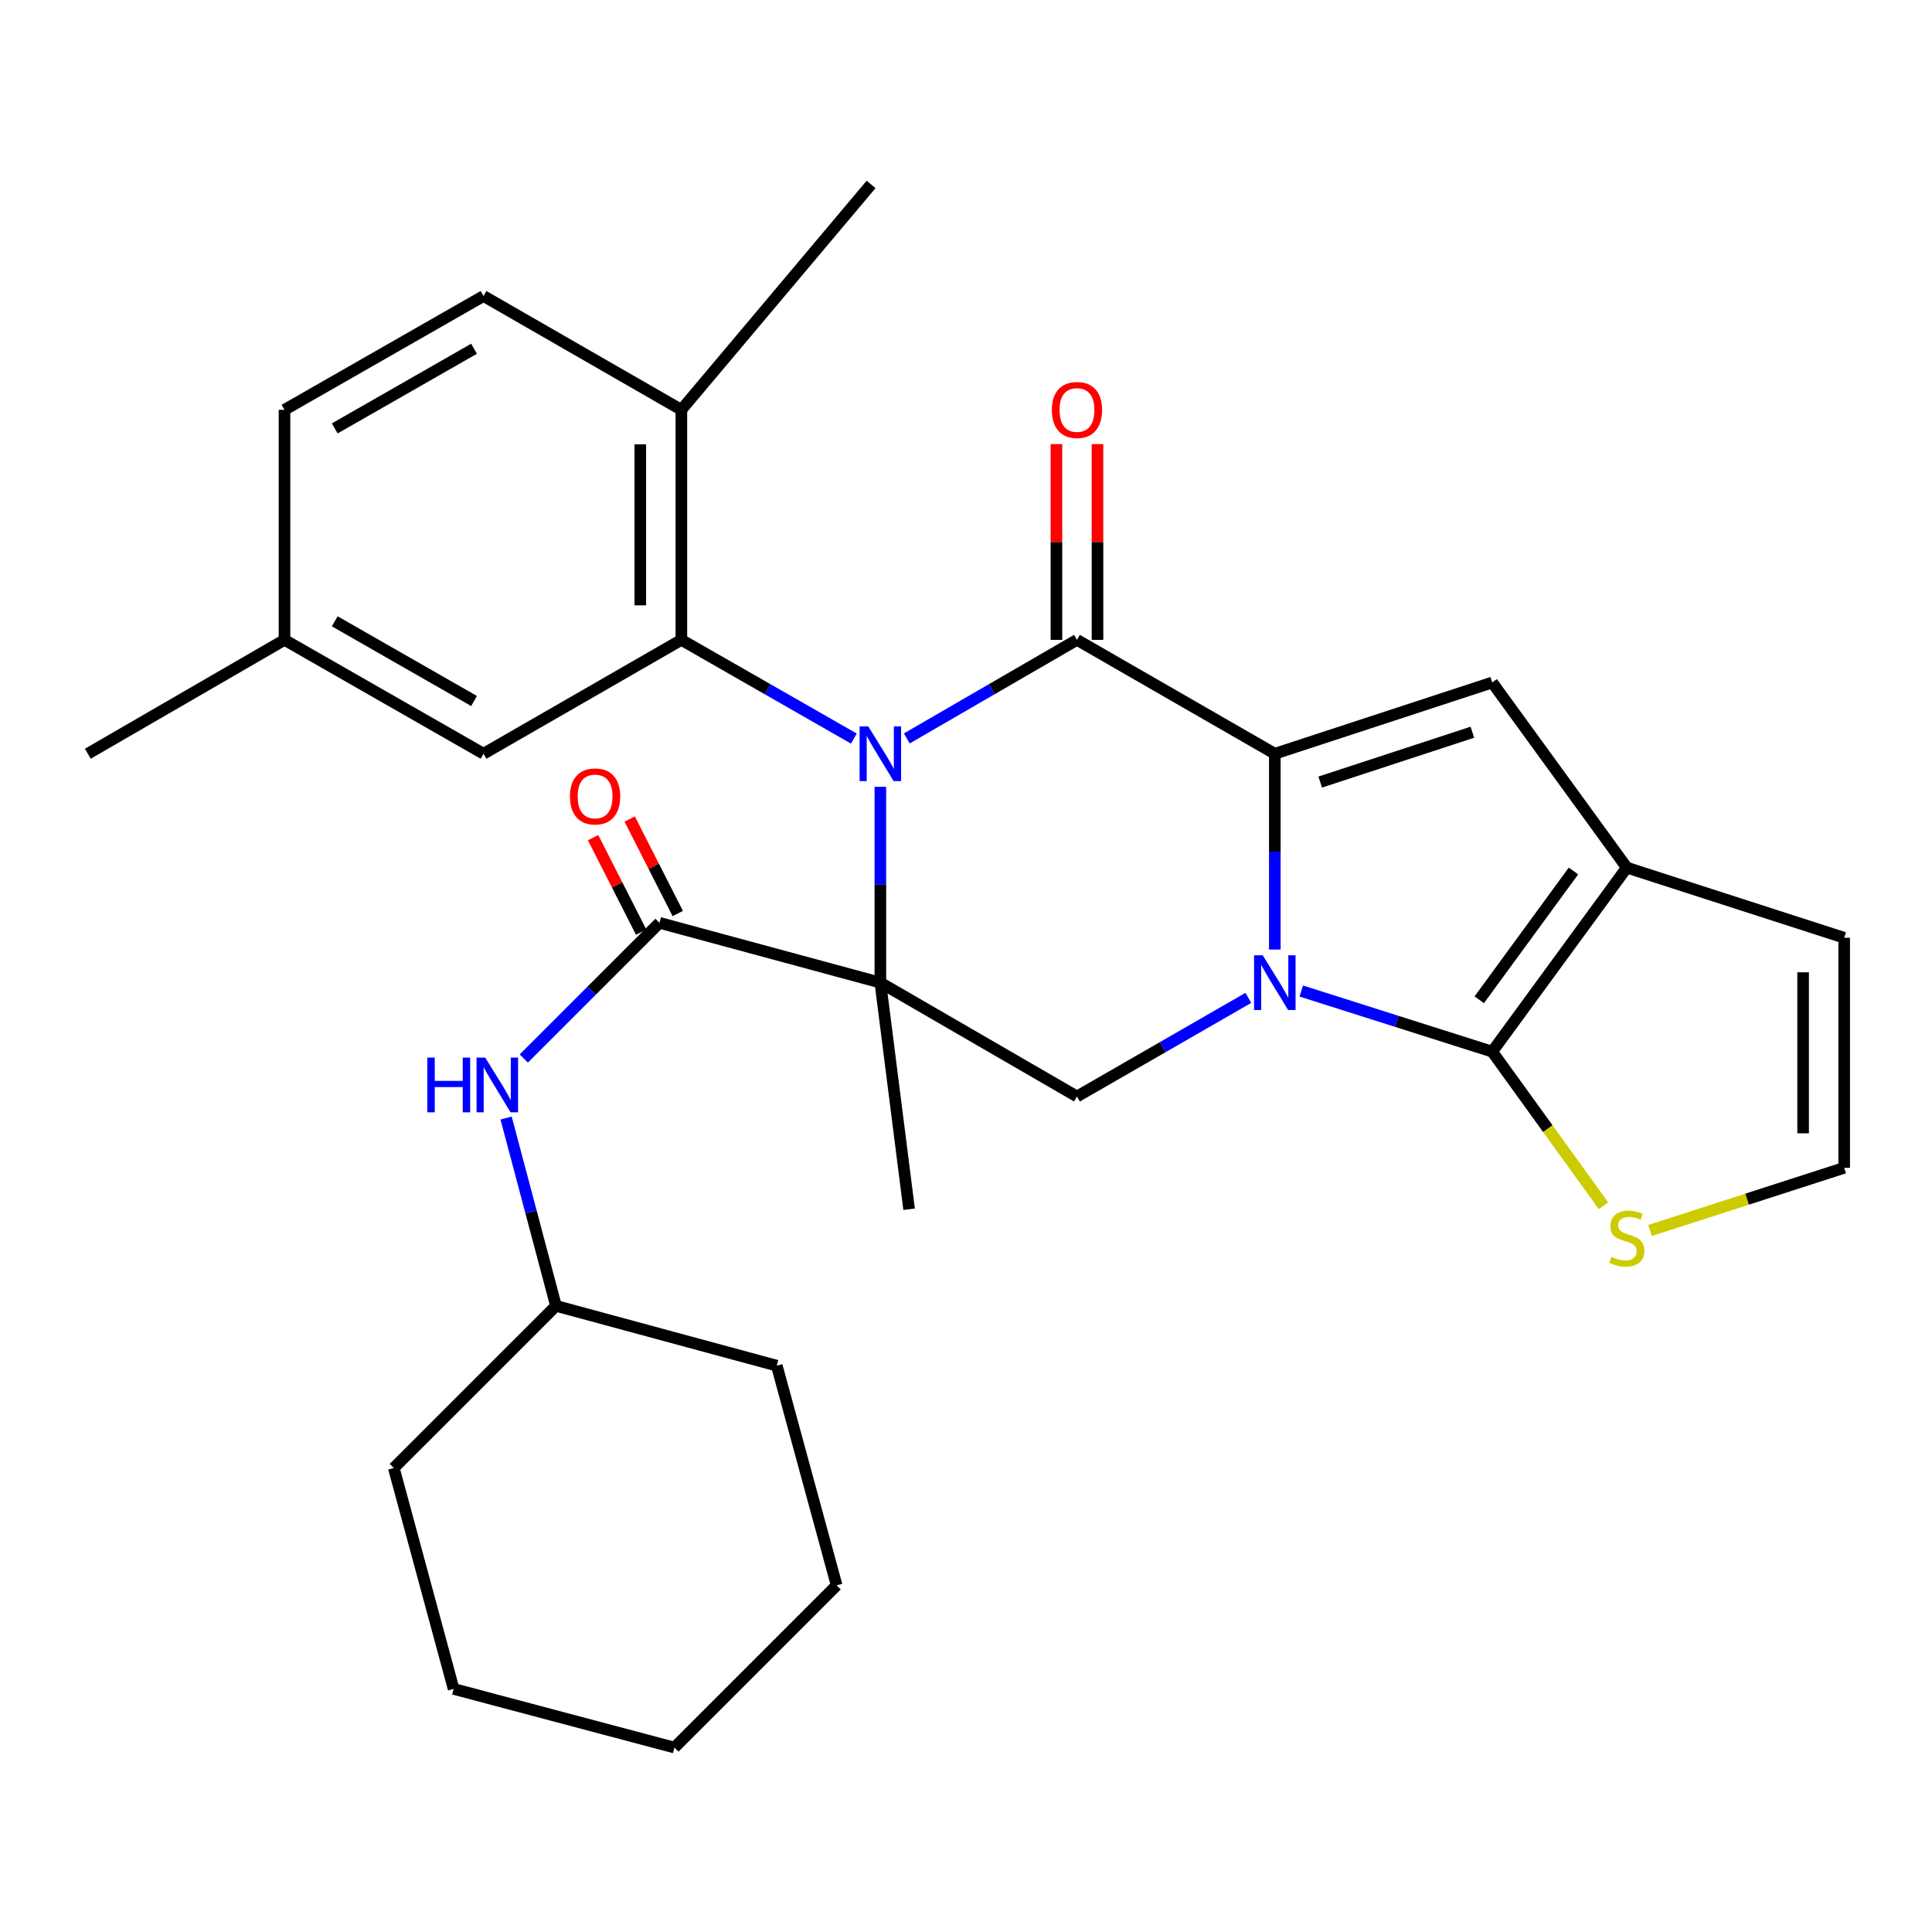 <?xml version='1.0' encoding='iso-8859-1'?>
<svg version='1.1' baseProfile='full'
              xmlns='http://www.w3.org/2000/svg'
                      xmlns:rdkit='http://www.rdkit.org/xml'
                      xmlns:xlink='http://www.w3.org/1999/xlink'
                  xml:space='preserve'
width='1000px' height='1000px' viewBox='0 0 1000 1000'>
<!-- END OF HEADER -->
<rect style='opacity:1.0;fill:#FFFFFF;stroke:none' width='1000' height='1000' x='0' y='0'> </rect>
<path class='bond-0' d='M 455.67,407.253 L 455.67,457.931' style='fill:none;fill-rule:evenodd;stroke:#0000FF;stroke-width:6px;stroke-linecap:butt;stroke-linejoin:miter;stroke-opacity:1' />
<path class='bond-0' d='M 455.67,457.931 L 455.67,508.609' style='fill:none;fill-rule:evenodd;stroke:#000000;stroke-width:6px;stroke-linecap:butt;stroke-linejoin:miter;stroke-opacity:1' />
<path class='bond-3' d='M 469.35,382.208 L 513.394,356.7' style='fill:none;fill-rule:evenodd;stroke:#0000FF;stroke-width:6px;stroke-linecap:butt;stroke-linejoin:miter;stroke-opacity:1' />
<path class='bond-3' d='M 513.394,356.7 L 557.438,331.193' style='fill:none;fill-rule:evenodd;stroke:#000000;stroke-width:6px;stroke-linecap:butt;stroke-linejoin:miter;stroke-opacity:1' />
<path class='bond-6' d='M 441.963,382.287 L 397.318,356.74' style='fill:none;fill-rule:evenodd;stroke:#0000FF;stroke-width:6px;stroke-linecap:butt;stroke-linejoin:miter;stroke-opacity:1' />
<path class='bond-6' d='M 397.318,356.74 L 352.673,331.193' style='fill:none;fill-rule:evenodd;stroke:#000000;stroke-width:6px;stroke-linecap:butt;stroke-linejoin:miter;stroke-opacity:1' />
<path class='bond-8' d='M 455.67,508.609 L 341.337,477.658' style='fill:none;fill-rule:evenodd;stroke:#000000;stroke-width:6px;stroke-linecap:butt;stroke-linejoin:miter;stroke-opacity:1' />
<path class='bond-9' d='M 455.67,508.609 L 557.438,567.547' style='fill:none;fill-rule:evenodd;stroke:#000000;stroke-width:6px;stroke-linecap:butt;stroke-linejoin:miter;stroke-opacity:1' />
<path class='bond-18' d='M 455.67,508.609 L 470.549,625.894' style='fill:none;fill-rule:evenodd;stroke:#000000;stroke-width:6px;stroke-linecap:butt;stroke-linejoin:miter;stroke-opacity:1' />
<path class='bond-1' d='M 659.844,491.487 L 659.844,440.809' style='fill:none;fill-rule:evenodd;stroke:#0000FF;stroke-width:6px;stroke-linecap:butt;stroke-linejoin:miter;stroke-opacity:1' />
<path class='bond-1' d='M 659.844,440.809 L 659.844,390.131' style='fill:none;fill-rule:evenodd;stroke:#000000;stroke-width:6px;stroke-linecap:butt;stroke-linejoin:miter;stroke-opacity:1' />
<path class='bond-4' d='M 673.536,512.955 L 722.947,528.643' style='fill:none;fill-rule:evenodd;stroke:#0000FF;stroke-width:6px;stroke-linecap:butt;stroke-linejoin:miter;stroke-opacity:1' />
<path class='bond-4' d='M 722.947,528.643 L 772.359,544.33' style='fill:none;fill-rule:evenodd;stroke:#000000;stroke-width:6px;stroke-linecap:butt;stroke-linejoin:miter;stroke-opacity:1' />
<path class='bond-30' d='M 646.15,516.49 L 601.794,542.018' style='fill:none;fill-rule:evenodd;stroke:#0000FF;stroke-width:6px;stroke-linecap:butt;stroke-linejoin:miter;stroke-opacity:1' />
<path class='bond-30' d='M 601.794,542.018 L 557.438,567.547' style='fill:none;fill-rule:evenodd;stroke:#000000;stroke-width:6px;stroke-linecap:butt;stroke-linejoin:miter;stroke-opacity:1' />
<path class='bond-2' d='M 659.844,390.131 L 557.438,331.193' style='fill:none;fill-rule:evenodd;stroke:#000000;stroke-width:6px;stroke-linecap:butt;stroke-linejoin:miter;stroke-opacity:1' />
<path class='bond-5' d='M 659.844,390.131 L 772.359,353.263' style='fill:none;fill-rule:evenodd;stroke:#000000;stroke-width:6px;stroke-linecap:butt;stroke-linejoin:miter;stroke-opacity:1' />
<path class='bond-5' d='M 683.34,404.8 L 762.1,378.993' style='fill:none;fill-rule:evenodd;stroke:#000000;stroke-width:6px;stroke-linecap:butt;stroke-linejoin:miter;stroke-opacity:1' />
<path class='bond-12' d='M 568.066,331.193 L 568.066,280.527' style='fill:none;fill-rule:evenodd;stroke:#000000;stroke-width:6px;stroke-linecap:butt;stroke-linejoin:miter;stroke-opacity:1' />
<path class='bond-12' d='M 568.066,280.527 L 568.066,229.861' style='fill:none;fill-rule:evenodd;stroke:#FF0000;stroke-width:6px;stroke-linecap:butt;stroke-linejoin:miter;stroke-opacity:1' />
<path class='bond-12' d='M 546.81,331.193 L 546.81,280.527' style='fill:none;fill-rule:evenodd;stroke:#000000;stroke-width:6px;stroke-linecap:butt;stroke-linejoin:miter;stroke-opacity:1' />
<path class='bond-12' d='M 546.81,280.527 L 546.81,229.861' style='fill:none;fill-rule:evenodd;stroke:#FF0000;stroke-width:6px;stroke-linecap:butt;stroke-linejoin:miter;stroke-opacity:1' />
<path class='bond-10' d='M 772.359,544.33 L 801.168,584.213' style='fill:none;fill-rule:evenodd;stroke:#000000;stroke-width:6px;stroke-linecap:butt;stroke-linejoin:miter;stroke-opacity:1' />
<path class='bond-10' d='M 801.168,584.213 L 829.976,624.096' style='fill:none;fill-rule:evenodd;stroke:#CCCC00;stroke-width:6px;stroke-linecap:butt;stroke-linejoin:miter;stroke-opacity:1' />
<path class='bond-32' d='M 772.359,544.33 L 842.031,449.08' style='fill:none;fill-rule:evenodd;stroke:#000000;stroke-width:6px;stroke-linecap:butt;stroke-linejoin:miter;stroke-opacity:1' />
<path class='bond-32' d='M 765.654,517.494 L 814.424,450.819' style='fill:none;fill-rule:evenodd;stroke:#000000;stroke-width:6px;stroke-linecap:butt;stroke-linejoin:miter;stroke-opacity:1' />
<path class='bond-7' d='M 772.359,353.263 L 842.031,449.08' style='fill:none;fill-rule:evenodd;stroke:#000000;stroke-width:6px;stroke-linecap:butt;stroke-linejoin:miter;stroke-opacity:1' />
<path class='bond-15' d='M 352.673,331.193 L 352.673,212.124' style='fill:none;fill-rule:evenodd;stroke:#000000;stroke-width:6px;stroke-linecap:butt;stroke-linejoin:miter;stroke-opacity:1' />
<path class='bond-15' d='M 331.417,313.333 L 331.417,229.985' style='fill:none;fill-rule:evenodd;stroke:#000000;stroke-width:6px;stroke-linecap:butt;stroke-linejoin:miter;stroke-opacity:1' />
<path class='bond-16' d='M 352.673,331.193 L 250.267,390.131' style='fill:none;fill-rule:evenodd;stroke:#000000;stroke-width:6px;stroke-linecap:butt;stroke-linejoin:miter;stroke-opacity:1' />
<path class='bond-14' d='M 842.031,449.08 L 954.545,485.392' style='fill:none;fill-rule:evenodd;stroke:#000000;stroke-width:6px;stroke-linecap:butt;stroke-linejoin:miter;stroke-opacity:1' />
<path class='bond-11' d='M 341.337,477.658 L 306.228,512.767' style='fill:none;fill-rule:evenodd;stroke:#000000;stroke-width:6px;stroke-linecap:butt;stroke-linejoin:miter;stroke-opacity:1' />
<path class='bond-11' d='M 306.228,512.767 L 271.118,547.876' style='fill:none;fill-rule:evenodd;stroke:#0000FF;stroke-width:6px;stroke-linecap:butt;stroke-linejoin:miter;stroke-opacity:1' />
<path class='bond-17' d='M 350.809,472.839 L 338.369,448.385' style='fill:none;fill-rule:evenodd;stroke:#000000;stroke-width:6px;stroke-linecap:butt;stroke-linejoin:miter;stroke-opacity:1' />
<path class='bond-17' d='M 338.369,448.385 L 325.928,423.932' style='fill:none;fill-rule:evenodd;stroke:#FF0000;stroke-width:6px;stroke-linecap:butt;stroke-linejoin:miter;stroke-opacity:1' />
<path class='bond-17' d='M 331.864,482.477 L 319.424,458.024' style='fill:none;fill-rule:evenodd;stroke:#000000;stroke-width:6px;stroke-linecap:butt;stroke-linejoin:miter;stroke-opacity:1' />
<path class='bond-17' d='M 319.424,458.024 L 306.983,433.571' style='fill:none;fill-rule:evenodd;stroke:#FF0000;stroke-width:6px;stroke-linecap:butt;stroke-linejoin:miter;stroke-opacity:1' />
<path class='bond-33' d='M 854.067,636.899 L 904.306,620.68' style='fill:none;fill-rule:evenodd;stroke:#CCCC00;stroke-width:6px;stroke-linecap:butt;stroke-linejoin:miter;stroke-opacity:1' />
<path class='bond-33' d='M 904.306,620.68 L 954.545,604.461' style='fill:none;fill-rule:evenodd;stroke:#000000;stroke-width:6px;stroke-linecap:butt;stroke-linejoin:miter;stroke-opacity:1' />
<path class='bond-21' d='M 261.957,578.7 L 274.864,627.308' style='fill:none;fill-rule:evenodd;stroke:#0000FF;stroke-width:6px;stroke-linecap:butt;stroke-linejoin:miter;stroke-opacity:1' />
<path class='bond-21' d='M 274.864,627.308 L 287.772,675.916' style='fill:none;fill-rule:evenodd;stroke:#000000;stroke-width:6px;stroke-linecap:butt;stroke-linejoin:miter;stroke-opacity:1' />
<path class='bond-13' d='M 954.545,604.461 L 954.545,485.392' style='fill:none;fill-rule:evenodd;stroke:#000000;stroke-width:6px;stroke-linecap:butt;stroke-linejoin:miter;stroke-opacity:1' />
<path class='bond-13' d='M 933.29,586.601 L 933.29,503.253' style='fill:none;fill-rule:evenodd;stroke:#000000;stroke-width:6px;stroke-linecap:butt;stroke-linejoin:miter;stroke-opacity:1' />
<path class='bond-19' d='M 352.673,212.124 L 250.267,153.222' style='fill:none;fill-rule:evenodd;stroke:#000000;stroke-width:6px;stroke-linecap:butt;stroke-linejoin:miter;stroke-opacity:1' />
<path class='bond-23' d='M 352.673,212.124 L 450.875,95.465' style='fill:none;fill-rule:evenodd;stroke:#000000;stroke-width:6px;stroke-linecap:butt;stroke-linejoin:miter;stroke-opacity:1' />
<path class='bond-20' d='M 250.267,390.131 L 147.258,331.193' style='fill:none;fill-rule:evenodd;stroke:#000000;stroke-width:6px;stroke-linecap:butt;stroke-linejoin:miter;stroke-opacity:1' />
<path class='bond-20' d='M 245.372,362.841 L 173.266,321.584' style='fill:none;fill-rule:evenodd;stroke:#000000;stroke-width:6px;stroke-linecap:butt;stroke-linejoin:miter;stroke-opacity:1' />
<path class='bond-31' d='M 250.267,153.222 L 147.258,212.124' style='fill:none;fill-rule:evenodd;stroke:#000000;stroke-width:6px;stroke-linecap:butt;stroke-linejoin:miter;stroke-opacity:1' />
<path class='bond-31' d='M 245.367,180.509 L 173.261,221.741' style='fill:none;fill-rule:evenodd;stroke:#000000;stroke-width:6px;stroke-linecap:butt;stroke-linejoin:miter;stroke-opacity:1' />
<path class='bond-22' d='M 147.258,331.193 L 147.258,212.124' style='fill:none;fill-rule:evenodd;stroke:#000000;stroke-width:6px;stroke-linecap:butt;stroke-linejoin:miter;stroke-opacity:1' />
<path class='bond-24' d='M 147.258,331.193 L 45.455,390.131' style='fill:none;fill-rule:evenodd;stroke:#000000;stroke-width:6px;stroke-linecap:butt;stroke-linejoin:miter;stroke-opacity:1' />
<path class='bond-25' d='M 287.772,675.916 L 203.835,759.841' style='fill:none;fill-rule:evenodd;stroke:#000000;stroke-width:6px;stroke-linecap:butt;stroke-linejoin:miter;stroke-opacity:1' />
<path class='bond-26' d='M 287.772,675.916 L 402.058,706.867' style='fill:none;fill-rule:evenodd;stroke:#000000;stroke-width:6px;stroke-linecap:butt;stroke-linejoin:miter;stroke-opacity:1' />
<path class='bond-28' d='M 203.835,759.841 L 234.786,874.175' style='fill:none;fill-rule:evenodd;stroke:#000000;stroke-width:6px;stroke-linecap:butt;stroke-linejoin:miter;stroke-opacity:1' />
<path class='bond-27' d='M 402.058,706.867 L 433.044,820.574' style='fill:none;fill-rule:evenodd;stroke:#000000;stroke-width:6px;stroke-linecap:butt;stroke-linejoin:miter;stroke-opacity:1' />
<path class='bond-29' d='M 433.044,820.574 L 349.071,904.535' style='fill:none;fill-rule:evenodd;stroke:#000000;stroke-width:6px;stroke-linecap:butt;stroke-linejoin:miter;stroke-opacity:1' />
<path class='bond-34' d='M 234.786,874.175 L 349.071,904.535' style='fill:none;fill-rule:evenodd;stroke:#000000;stroke-width:6px;stroke-linecap:butt;stroke-linejoin:miter;stroke-opacity:1' />
<path  class='atom-0' d='M 449.41 375.971
L 458.69 390.971
Q 459.61 392.451, 461.09 395.131
Q 462.57 397.811, 462.65 397.971
L 462.65 375.971
L 466.41 375.971
L 466.41 404.291
L 462.53 404.291
L 452.57 387.891
Q 451.41 385.971, 450.17 383.771
Q 448.97 381.571, 448.61 380.891
L 448.61 404.291
L 444.93 404.291
L 444.93 375.971
L 449.41 375.971
' fill='#0000FF'/>
<path  class='atom-2' d='M 653.584 494.449
L 662.864 509.449
Q 663.784 510.929, 665.264 513.609
Q 666.744 516.289, 666.824 516.449
L 666.824 494.449
L 670.584 494.449
L 670.584 522.769
L 666.704 522.769
L 656.744 506.369
Q 655.584 504.449, 654.344 502.249
Q 653.144 500.049, 652.784 499.369
L 652.784 522.769
L 649.104 522.769
L 649.104 494.449
L 653.584 494.449
' fill='#0000FF'/>
<path  class='atom-11' d='M 834.031 650.505
Q 834.351 650.625, 835.671 651.185
Q 836.991 651.745, 838.431 652.105
Q 839.911 652.425, 841.351 652.425
Q 844.031 652.425, 845.591 651.145
Q 847.151 649.825, 847.151 647.545
Q 847.151 645.985, 846.351 645.025
Q 845.591 644.065, 844.391 643.545
Q 843.191 643.025, 841.191 642.425
Q 838.671 641.665, 837.151 640.945
Q 835.671 640.225, 834.591 638.705
Q 833.551 637.185, 833.551 634.625
Q 833.551 631.065, 835.951 628.865
Q 838.391 626.665, 843.191 626.665
Q 846.471 626.665, 850.191 628.225
L 849.271 631.305
Q 845.871 629.905, 843.311 629.905
Q 840.551 629.905, 839.031 631.065
Q 837.511 632.185, 837.551 634.145
Q 837.551 635.665, 838.311 636.585
Q 839.111 637.505, 840.231 638.025
Q 841.391 638.545, 843.311 639.145
Q 845.871 639.945, 847.391 640.745
Q 848.911 641.545, 849.991 643.185
Q 851.111 644.785, 851.111 647.545
Q 851.111 651.465, 848.471 653.585
Q 845.871 655.665, 841.511 655.665
Q 838.991 655.665, 837.071 655.105
Q 835.191 654.585, 832.951 653.665
L 834.031 650.505
' fill='#CCCC00'/>
<path  class='atom-12' d='M 221.191 547.423
L 225.031 547.423
L 225.031 559.463
L 239.511 559.463
L 239.511 547.423
L 243.351 547.423
L 243.351 575.743
L 239.511 575.743
L 239.511 562.663
L 225.031 562.663
L 225.031 575.743
L 221.191 575.743
L 221.191 547.423
' fill='#0000FF'/>
<path  class='atom-12' d='M 251.151 547.423
L 260.431 562.423
Q 261.351 563.903, 262.831 566.583
Q 264.311 569.263, 264.391 569.423
L 264.391 547.423
L 268.151 547.423
L 268.151 575.743
L 264.271 575.743
L 254.311 559.343
Q 253.151 557.423, 251.911 555.223
Q 250.711 553.023, 250.351 552.343
L 250.351 575.743
L 246.671 575.743
L 246.671 547.423
L 251.151 547.423
' fill='#0000FF'/>
<path  class='atom-13' d='M 544.438 212.204
Q 544.438 205.404, 547.798 201.604
Q 551.158 197.804, 557.438 197.804
Q 563.718 197.804, 567.078 201.604
Q 570.438 205.404, 570.438 212.204
Q 570.438 219.084, 567.038 223.004
Q 563.638 226.884, 557.438 226.884
Q 551.198 226.884, 547.798 223.004
Q 544.438 219.124, 544.438 212.204
M 557.438 223.684
Q 561.758 223.684, 564.078 220.804
Q 566.438 217.884, 566.438 212.204
Q 566.438 206.644, 564.078 203.844
Q 561.758 201.004, 557.438 201.004
Q 553.118 201.004, 550.758 203.804
Q 548.438 206.604, 548.438 212.204
Q 548.438 217.924, 550.758 220.804
Q 553.118 223.684, 557.438 223.684
' fill='#FF0000'/>
<path  class='atom-18' d='M 295.012 412.234
Q 295.012 405.434, 298.372 401.634
Q 301.732 397.834, 308.012 397.834
Q 314.292 397.834, 317.652 401.634
Q 321.012 405.434, 321.012 412.234
Q 321.012 419.114, 317.612 423.034
Q 314.212 426.914, 308.012 426.914
Q 301.772 426.914, 298.372 423.034
Q 295.012 419.154, 295.012 412.234
M 308.012 423.714
Q 312.332 423.714, 314.652 420.834
Q 317.012 417.914, 317.012 412.234
Q 317.012 406.674, 314.652 403.874
Q 312.332 401.034, 308.012 401.034
Q 303.692 401.034, 301.332 403.834
Q 299.012 406.634, 299.012 412.234
Q 299.012 417.954, 301.332 420.834
Q 303.692 423.714, 308.012 423.714
' fill='#FF0000'/>
</svg>
